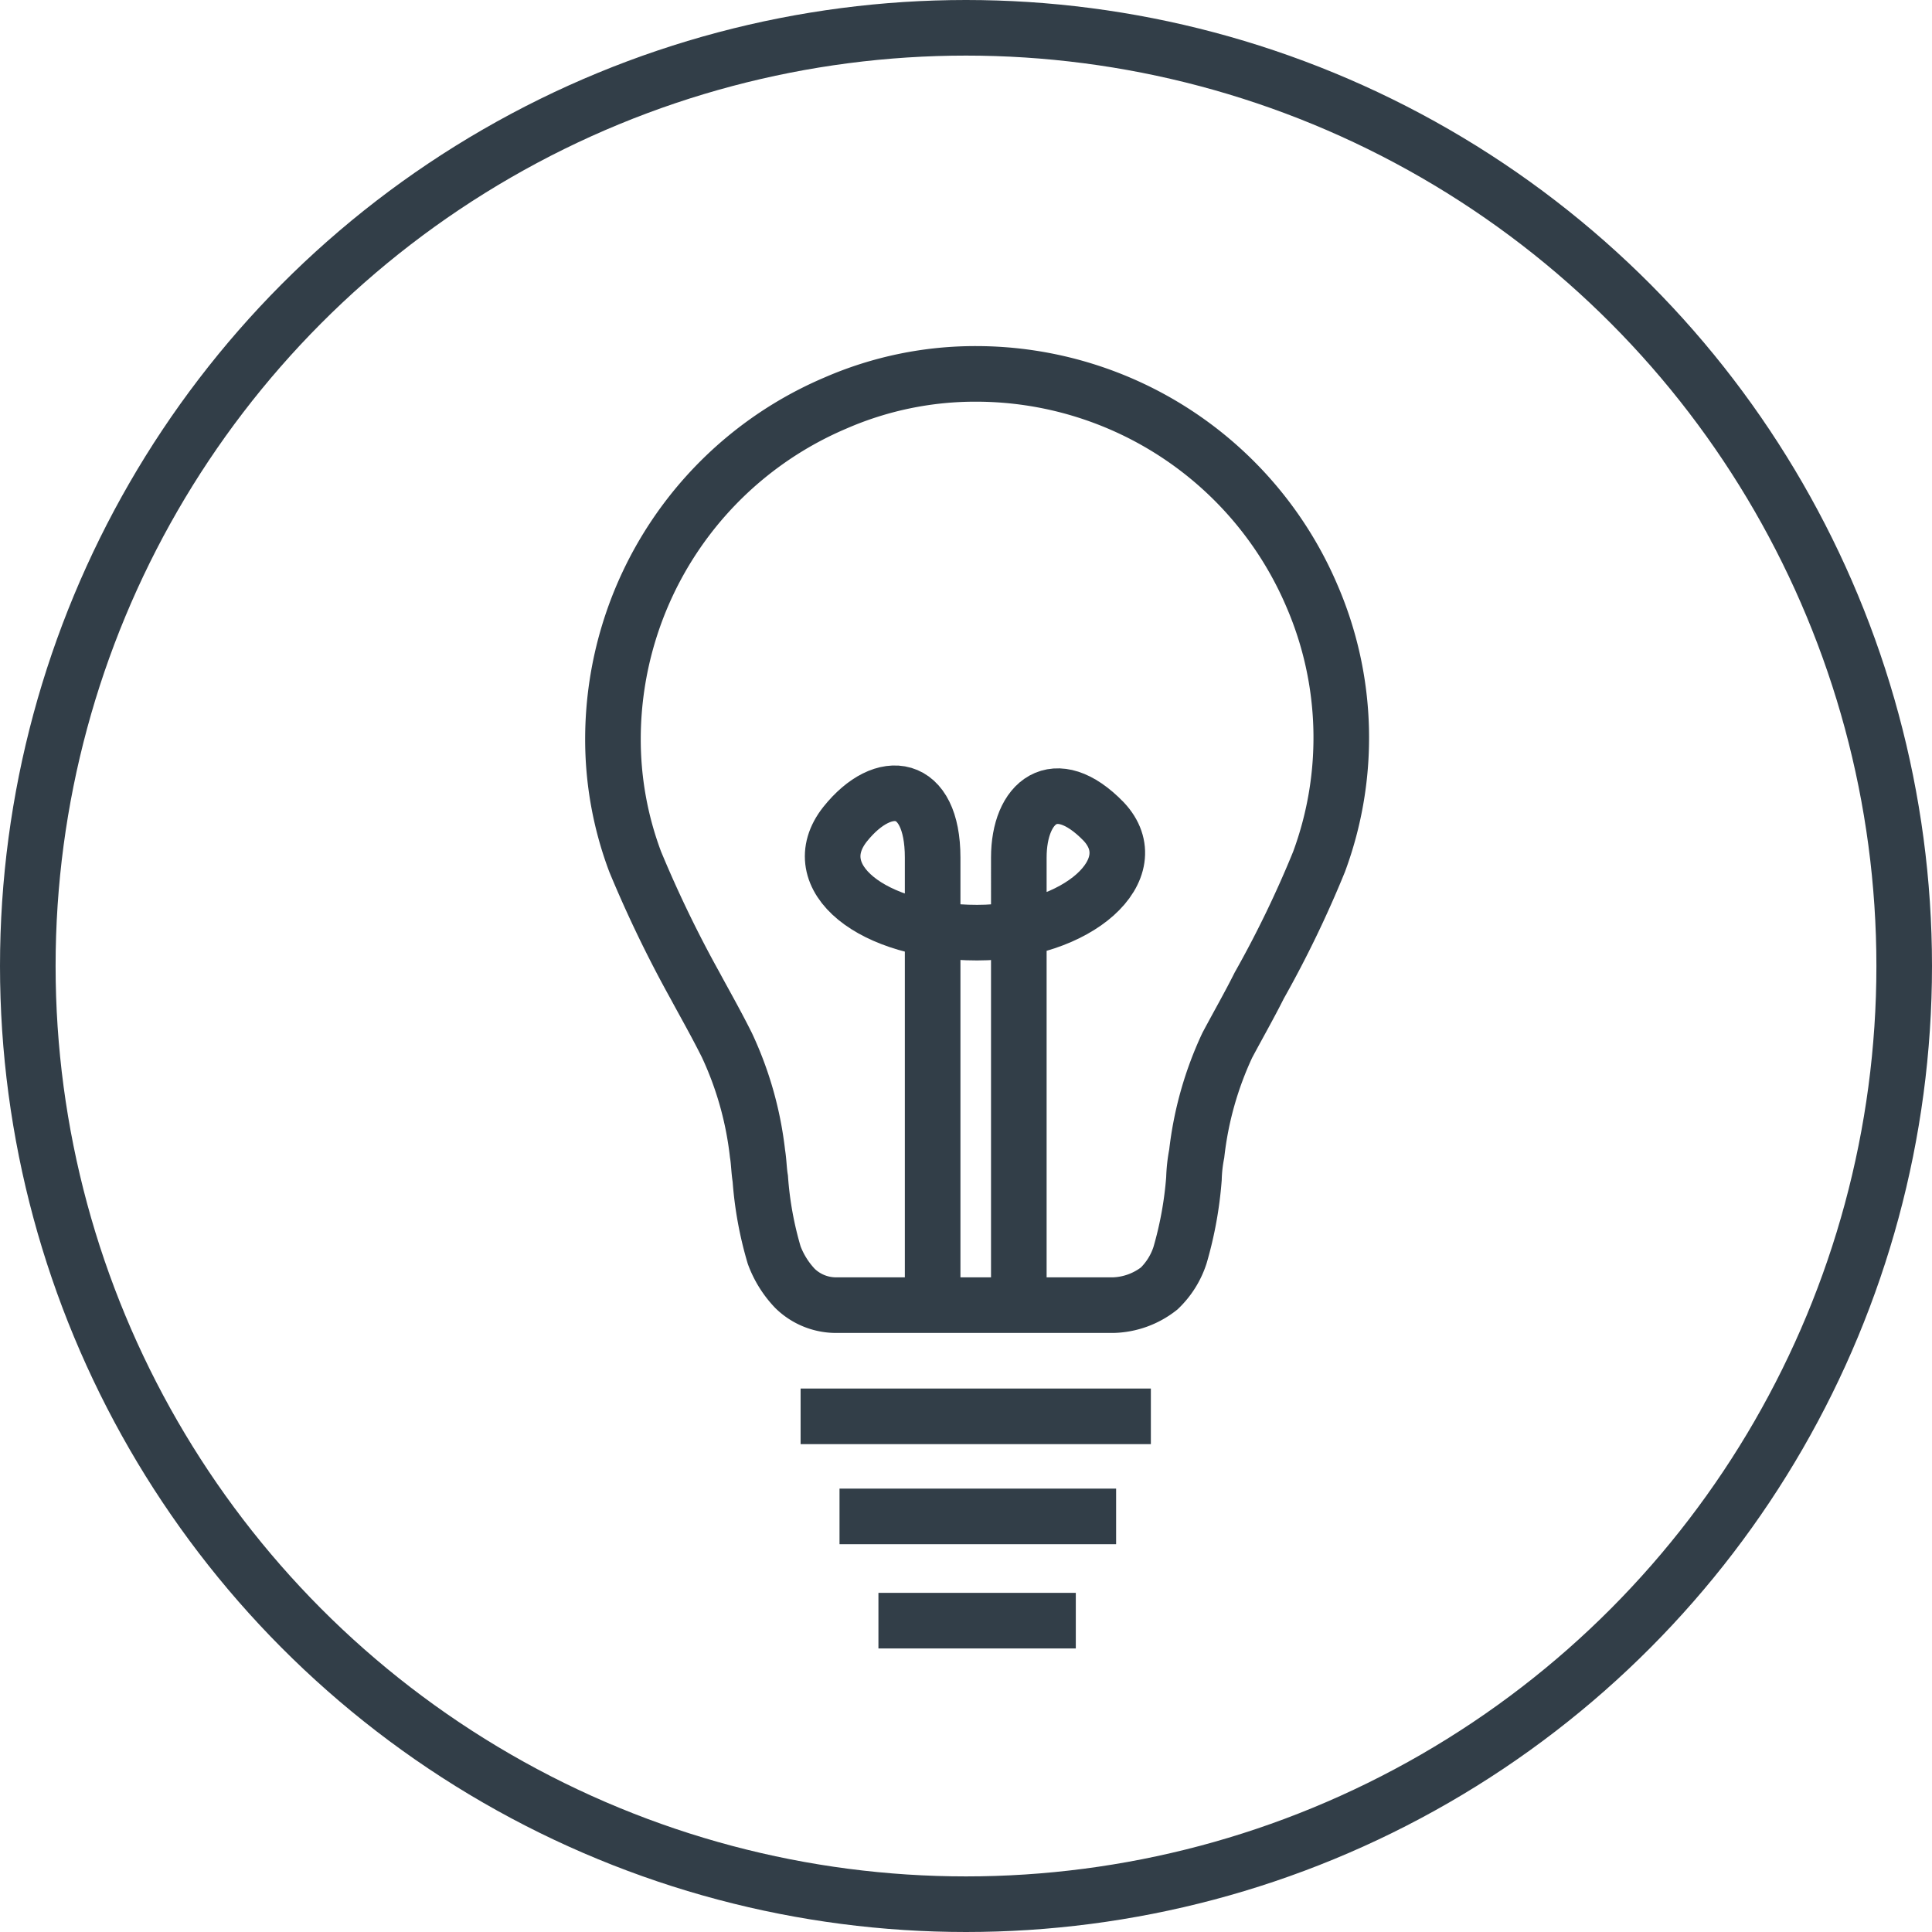 <svg xmlns="http://www.w3.org/2000/svg" viewBox="0 0 139 139"><defs><style>.cls-1{fill:none;stroke:#323e48;stroke-miterlimit:10;stroke-width:4px;}</style></defs><g id="Layer_2" data-name="Layer 2"><g id="Layer_1-2" data-name="Layer 1"><circle class="cls-1" cx="69.5" cy="69.5" r="67.5"></circle><path class="cls-1" d="M80.1,93.9H60.2a4.23,4.23,0,0,1-3-1.2,7,7,0,0,1-1.5-2.4,25.82,25.82,0,0,1-1-5.5c-.1-.6-.1-1.2-.2-1.8a25,25,0,0,0-2.2-7.8c-.8-1.6-1.6-3-2.3-4.3A87,87,0,0,1,45.7,62a25,25,0,0,1-1.6-8.9A26.28,26.28,0,0,1,60.1,29a25.17,25.17,0,0,1,10.2-2.1,26.28,26.28,0,0,1,24.1,16A25.7,25.7,0,0,1,94.9,62a78,78,0,0,1-4.3,8.9c-.7,1.4-1.5,2.8-2.3,4.3A25,25,0,0,0,86.1,83a11,11,0,0,0-.2,1.8,27.06,27.06,0,0,1-1,5.5,5.8,5.8,0,0,1-1.5,2.4A5.59,5.59,0,0,1,80.1,93.9Z"></path><path class="cls-1" d="M67.1,93.3V61.7c0-5.4-3.5-5.9-6.3-2.4-3,3.8,1.9,7.8,9.5,7.8,7.3,0,12.3-4.6,9.1-8-3.5-3.6-6.1-1.4-6.1,2.6V93.3"></path><line class="cls-1" x1="57.6" y1="101.9" x2="82.8" y2="101.9"></line><line class="cls-1" x1="60.4" y1="109.1" x2="80.3" y2="109.1"></line><line class="cls-1" x1="63.2" y1="116.6" x2="77.4" y2="116.6"></line></g></g></svg>